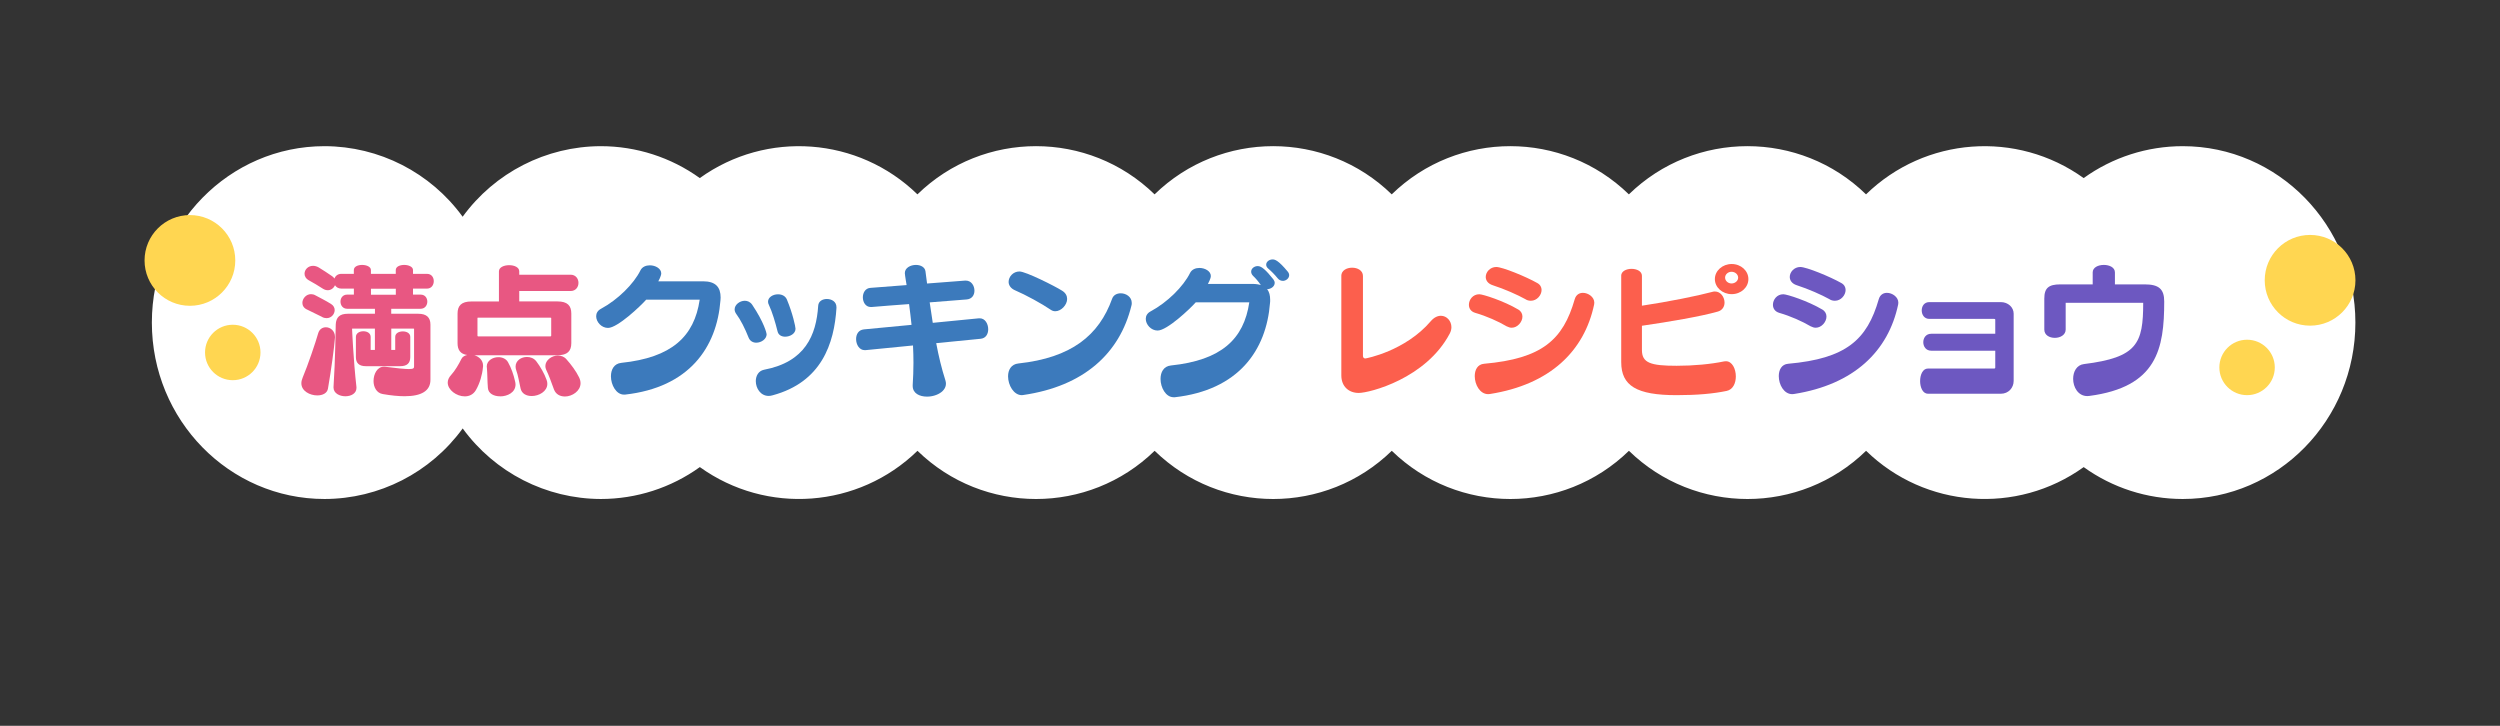<?xml version="1.0" encoding="UTF-8"?><svg id="a" xmlns="http://www.w3.org/2000/svg" viewBox="0 0 496 144" width="496" height="144"><rect x="0" y="0" width="496" height="144" fill="#333333" stroke="none"/><path id="b" d="m413.41,92.67c-13.27,9.53-31.47,8.17-43.18-3.23-13.09,12.75-33.96,12.75-47.05,0-13.09,12.75-33.96,12.75-47.05,0-13.09,12.75-33.96,12.75-47.05,0-13.09,12.75-33.96,12.75-47.05,0-11.71,11.4-29.9,12.76-43.18,3.23-5.72,4.12-12.6,6.33-19.65,6.33-10.84-.03-21.02-5.23-27.4-14-6.38,8.78-16.56,13.98-27.41,14-18.92,0-34.26-15.67-34.26-35s15.34-35,34.26-35c10.85.02,21.03,5.23,27.4,14,6.38-8.77,16.56-13.97,27.4-14,7.05,0,13.93,2.21,19.65,6.33,13.27-9.53,31.47-8.17,43.18,3.23,13.09-12.75,33.96-12.75,47.05,0,13.09-12.75,33.96-12.75,47.05,0,13.09-12.75,33.96-12.75,47.05,0,13.09-12.75,33.96-12.75,47.05,0,11.71-11.4,29.9-12.76,43.18-3.23,5.72-4.12,12.6-6.33,19.65-6.33,18.92,0,34.26,15.67,34.26,35s-15.34,35-34.26,35c-7.05,0-13.93-2.21-19.65-6.33h.01Z" style="fill:#fff;filter: drop-shadow(0px 0 16px rgba(246,186,111,0.8));"/><path d="m359.29,64.77c-1.71-1.01-4.06-2.06-6.29-2.7-.87-.26-1.25-.9-1.25-1.6,0-1.01.78-2.09,2.06-2.09.73,0,4.87,1.33,7.75,3.04.58.35.81.87.81,1.39,0,1.07-.99,2.21-2.12,2.21-.32,0-.64-.09-.96-.26h0Zm-3.36,13.4c-.12.03-.23.03-.35.03-1.65,0-2.67-1.89-2.67-3.57,0-1.25.55-2.35,1.86-2.46,11.49-1.02,15.66-4.73,17.98-12.82.26-.87.9-1.25,1.62-1.25,1.07,0,2.26.84,2.26,1.94,0,.12,0,.23-.03.35-1.94,9.25-8.73,15.9-20.68,17.78h.01Zm7.11-18.77c-1.68-.93-4.24-2.06-6.56-2.81-.99-.32-1.39-.99-1.39-1.65,0-.96.87-1.97,2.09-1.97s5.89,1.91,8.15,3.19c.58.32.84.84.84,1.36,0,1.04-.93,2.15-2.12,2.15-.32,0-.67-.06-1.02-.26h.01Z" style="fill:#6d58c1;"/><path d="m382.49,78.11c-1.01,0-1.54-1.25-1.54-2.5s.52-2.49,1.54-2.49h13.17c.12,0,.2-.09.2-.2v-3.34h-12.71c-1.04,0-1.57-.84-1.57-1.68s.52-1.68,1.57-1.68h12.71v-2.81c0-.09-.12-.14-.2-.14h-12.88c-1.01,0-1.51-.84-1.51-1.68s.49-1.65,1.51-1.65h14.18c1.45,0,2.55,1.04,2.55,2.29v13.34c0,1.36-1.01,2.55-2.55,2.55h-14.47Z" style="fill:#6d58c1;"/><path d="m409.83,60.07v5.31c0,1.07-1.07,1.65-2.15,1.65s-2.09-.55-2.09-1.65v-6.15c0-2.12.9-2.81,3.19-2.81h6.41v-2.38c0-.99,1.1-1.48,2.21-1.48s2.2.49,2.2,1.48v2.38h5.92c2.79,0,3.86.93,3.86,3.39,0,9.4-1.42,16.97-14.85,18.74-.15.03-.26.03-.41.03-1.83,0-2.81-1.77-2.81-3.42,0-1.42.7-2.76,2.15-2.93,10.59-1.31,11.75-4.09,11.75-12.15h-15.38Z" style="fill:#6d58c1;"/><path d="m266.11,54.76c0-1.1,1.07-1.65,2.15-1.65s2.15.55,2.15,1.65v15.81c0,.29.12.55.46.55.17,0,7.95-1.48,13-7.4.64-.75,1.36-1.07,2-1.07,1.16,0,2.09,1.02,2.09,2.26,0,.38-.09.78-.29,1.19-4.7,9.02-15.98,11.86-18.1,11.86-1.97,0-3.45-1.28-3.45-3.48v-19.72h0Z" style="fill:#fc5f4d;"/><path d="m298.97,64.77c-1.71-1.01-4.06-2.06-6.29-2.7-.87-.26-1.25-.9-1.25-1.6,0-1.01.78-2.09,2.06-2.09.73,0,4.87,1.33,7.75,3.04.58.35.81.87.81,1.39,0,1.07-.99,2.21-2.12,2.21-.32,0-.64-.09-.96-.26h0Zm-3.36,13.4c-.12.03-.23.03-.35.03-1.65,0-2.67-1.89-2.67-3.57,0-1.25.55-2.35,1.86-2.46,11.49-1.02,15.66-4.73,17.98-12.82.26-.87.9-1.25,1.62-1.25,1.07,0,2.26.84,2.26,1.94,0,.12,0,.23-.03.35-1.94,9.25-8.73,15.9-20.68,17.78h.01Zm7.11-18.77c-1.68-.93-4.23-2.06-6.56-2.81-.99-.32-1.39-.99-1.39-1.65,0-.96.87-1.97,2.09-1.97s5.89,1.91,8.15,3.19c.58.32.84.84.84,1.36,0,1.04-.93,2.15-2.12,2.15-.32,0-.67-.06-1.02-.26h.01Z" style="fill:#fc5f4d;"/><path d="m321.64,54.73c0-.93,1.04-1.39,2.06-1.39s2.06.46,2.06,1.39v5.92c5.19-.78,10.99-1.94,13.92-2.73.17-.06.38-.09.55-.09,1.16,0,1.92,1.13,1.92,2.21,0,.78-.44,1.57-1.42,1.8-3.28.93-9.51,2-14.97,2.79v4.81c0,2.55,1.68,3.13,6.88,3.13,3.39,0,6.79-.32,9.43-.87.12-.03.23-.03.35-.03,1.25,0,1.97,1.51,1.97,3.02,0,1.3-.55,2.61-1.83,2.87-2.64.55-5.83.84-9.92.84-7.95,0-10.99-1.86-10.99-6.56v-17.11h-.01Zm21.93,3.63c-1.83,0-3.34-1.33-3.34-2.99s1.51-2.99,3.34-2.99,3.31,1.33,3.31,2.99-1.48,2.99-3.31,2.99Zm-.03-4.44c-.7,0-1.28.52-1.28,1.16s.58,1.16,1.28,1.16,1.31-.52,1.31-1.16-.61-1.16-1.31-1.16Z" style="fill:#fc5f4d;"/><path d="m123.79,78.29c-1.54,0-2.58-1.92-2.58-3.63,0-1.33.61-2.52,2.06-2.67,10.01-1.04,14.47-5.22,15.55-12.53h-10.62c-1.13,1.28-5.69,5.6-7.57,5.6-1.31,0-2.35-1.19-2.35-2.32,0-.58.29-1.13.96-1.48,3.34-1.8,6.5-4.93,7.83-7.63.35-.7,1.1-.99,1.86-.99,1.1,0,2.26.64,2.26,1.6,0,.52-.55,1.51-.58,1.57h8.88c2.52,0,3.48,1.19,3.48,3.22,0,.17-.03.35-.03.55-.73,9.4-6.24,17.29-18.94,18.71h-.21Z" style="fill:#3c7abc;"/><path d="m150.04,67.99c-.61,0-1.22-.29-1.51-.99-.73-1.83-1.54-3.48-2.52-4.81-.17-.26-.26-.55-.26-.81,0-.93,1.02-1.71,2.03-1.71.52,0,1.07.23,1.45.78,2.38,3.54,2.87,5.69,2.87,5.86,0,.96-1.07,1.68-2.06,1.68Zm15.92-6.96c-.44,7.19-2.99,14.79-12.68,17.4-.29.09-.55.12-.78.12-1.62,0-2.55-1.54-2.55-2.93,0-1.04.52-2.03,1.62-2.26,8.18-1.54,10.38-6.85,10.76-12.71.06-.9.87-1.33,1.71-1.33.96,0,1.91.52,1.91,1.62v.09h0Zm-10.18,5.77c-.67,0-1.33-.29-1.51-1.04-.44-1.77-1.04-3.83-1.74-5.31-.12-.2-.15-.41-.15-.61,0-.87.99-1.45,1.97-1.45.73,0,1.45.29,1.77,1.04,1.16,2.78,1.71,5.4,1.71,5.8,0,.96-1.07,1.57-2.06,1.57h0Z" style="fill:#3c7abc;"/><path d="m185.74,68.07c.49,2.61,1.07,5.02,1.83,7.4.61,1.91-1.54,3.22-3.65,3.22-1.48,0-2.84-.64-2.84-2.12v-.17c.09-1.48.15-2.93.15-4.41,0-1.13-.03-2.26-.09-3.45l-9.43.93h-.15c-1.07,0-1.71-1.1-1.71-2.2,0-.93.46-1.8,1.54-1.92l9.46-.9c-.15-1.33-.29-2.7-.49-4.12,0-.03-7.43.58-7.43.58h-.17c-1.02,0-1.57-.96-1.57-1.92,0-.9.49-1.83,1.54-1.88l7.14-.55s-.35-2.03-.35-2.38c0-1.04,1.13-1.62,2.2-1.62.9,0,1.77.41,1.89,1.25s.23,1.65.32,2.44c.03,0,7.54-.58,7.54-.58h.15c1.1,0,1.71,1.02,1.71,2,0,.84-.46,1.65-1.54,1.74l-7.34.58.61,4.06,9.17-.9h.15c1.07,0,1.68,1.1,1.68,2.18,0,.9-.44,1.77-1.48,1.88l-8.82.87h-.02Z" style="fill:#3c7abc;"/><path d="m203.02,78.37c-.12.03-.2.03-.29.03-1.6,0-2.73-1.97-2.73-3.74,0-1.25.61-2.41,2.06-2.55,10.5-1.13,15.98-5.57,18.59-12.85.26-.73.96-1.07,1.71-1.07,1.04,0,2.18.7,2.18,1.91,0,.17,0,.35-.06.52-2.32,9.51-9.46,16.01-21.47,17.75h0Zm5.45-16.91c-1.74-1.19-4.9-2.93-7.14-3.89-.84-.38-1.22-1.02-1.22-1.65,0-1.02.9-2.06,2.15-2.06s7.02,2.9,8.44,3.8c.73.44,1.02,1.04,1.02,1.65,0,1.19-1.19,2.44-2.35,2.44-.32,0-.61-.09-.9-.29Z" style="fill:#3c7abc;"/><path d="m232.83,78.81c-1.54,0-2.58-1.92-2.58-3.63,0-1.33.61-2.52,2.06-2.67,10.01-1.04,14.47-5.22,15.55-12.53h-10.62c-1.13,1.28-5.69,5.6-7.57,5.6-1.31,0-2.35-1.19-2.35-2.32,0-.58.29-1.13.96-1.48,3.34-1.8,6.5-4.93,7.83-7.63.35-.7,1.1-.99,1.86-.99,1.1,0,2.26.64,2.26,1.6,0,.52-.55,1.51-.58,1.57h8.88c.64,0,1.19.09,1.62.23-.49-.72-1.04-1.36-1.54-1.83-.26-.26-.38-.55-.38-.84,0-.61.61-1.1,1.31-1.1.75,0,1.62.78,3.1,2.64.17.23.26.46.26.7,0,.67-.7,1.22-1.51,1.25.44.52.61,1.25.61,2.12,0,.2,0,.41-.03.61-.73,9.4-6.24,17.29-18.94,18.71h-.2Zm21.67-23.09c-.35,0-.73-.15-1.02-.52-.58-.72-1.31-1.45-1.83-1.88-.32-.26-.44-.55-.44-.81,0-.58.61-1.04,1.28-1.04.46,0,1.16.2,2.99,2.41.2.23.29.49.29.72,0,.61-.61,1.13-1.28,1.13h.01Z" style="fill:#3c7abc;"/><path d="m66.46,66.97c-.15,1.97-.75,6.44-1.39,10.12-.15.93-1.07,1.36-2.12,1.36-1.48,0-3.16-.87-3.16-2.41,0-.35.09-.73.26-1.13,1.04-2.46,2.58-7.02,3.07-8.76.23-.84.87-1.22,1.54-1.22.87,0,1.8.7,1.8,1.92v.12Zm-2.55-4.09c-1.1-.52-2.09-1.04-2.96-1.45-.67-.29-.96-.81-.96-1.33,0-.87.75-1.74,1.71-1.74.26,0,.58.06.87.23.9.49,1.94.99,3.1,1.71.52.32.73.78.73,1.22,0,.81-.67,1.6-1.6,1.6-.29,0-.58-.06-.9-.23h0Zm18.25,2.35s-.03-.03-.09-.03h-4.44v4.23h.78v-2.58c0-.75.75-1.1,1.51-1.1s1.48.35,1.48,1.1v4c0,1.19-.64,1.8-1.97,1.8h-6.85c-1.33,0-1.97-.61-1.97-1.8v-4c0-.75.73-1.13,1.48-1.13s1.45.38,1.45,1.13v2.58h.84v-4.23h-4.44c-.06,0-.09,0-.09.03,0,0,.26,6.21.87,11.57v.17c0,1.1-1.07,1.65-2.2,1.65s-2.35-.58-2.35-1.74v-.09c.35-5.19.44-12.39.44-12.39.06-1.45.78-2.15,2.38-2.15h5.4v-.99h-5.51c-.87,0-1.33-.7-1.33-1.42s.46-1.39,1.33-1.39h1.33v-1.19h-2.47c-.61,0-1.04-.29-1.28-.67-.23.55-.78.99-1.42.99-.32,0-.64-.09-.96-.29-.96-.64-1.94-1.19-2.76-1.65-.64-.35-.9-.84-.9-1.33,0-.81.7-1.57,1.68-1.57.35,0,.73.09,1.13.32.75.43,1.89,1.22,2.67,1.74.2.15.35.29.44.46.2-.49.64-.93,1.39-.93h2.47v-.75c0-.7.81-1.02,1.65-1.02s1.74.35,1.74,1.02v.75h4.93v-.75c0-.7.84-1.02,1.68-1.02s1.74.35,1.74,1.02v.75h2.76c.93,0,1.36.72,1.36,1.45s-.44,1.48-1.36,1.48h-2.76v1.19h1.51c.9,0,1.33.7,1.33,1.39s-.44,1.42-1.33,1.42h-5.83v.99h5.37c1.6,0,2.41.7,2.41,2.15v10.96c0,2.15-1.74,3.25-5.11,3.25-1.25,0-2.7-.14-4.35-.43-1.25-.2-1.83-1.42-1.83-2.58,0-1.42.75-2.84,2.03-2.84h.23c2.52.32,3.95.46,4.76.46.96,0,1.02-.2,1.02-.55v-7.46.02Zm-3.63-7.95h-4.93v1.19h4.93v-1.19Z" style="fill:#e85782;"/><path d="m94.1,70.48c.93.26,1.74.99,1.74,2.06,0,.12,0,.26-.03.38-.12,1.39-.61,3.13-1.39,4.47-.52.9-1.36,1.25-2.2,1.25-1.65,0-3.39-1.28-3.39-2.73,0-.49.2-1.01.67-1.51.75-.81,1.54-2.15,2.03-3.16.2-.44.64-.7,1.16-.81-1.36-.2-1.91-1.01-1.91-2.35v-5.86c0-1.57.75-2.41,2.76-2.41h5.45v-5.98c0-.81,1.02-1.22,2.03-1.22s2,.41,2,1.22v.67h10.18c1.04,0,1.57.81,1.57,1.62s-.52,1.62-1.57,1.62h-10.18v2.06h7.57c2,0,2.76.84,2.76,2.41v5.86c0,1.57-.75,2.41-2.76,2.41h-16.49Zm15.26-7.4s-.09-.06-.12-.06h-14.42s-.09.03-.09.06v3.54s.06.12.09.12h14.42s.12-.09.12-.12v-3.54Zm-10.12,15.55c-1.22,0-2.35-.52-2.44-1.65-.12-1.36-.09-2.84-.2-4,0-.09-.03-.17-.03-.26,0-1.16,1.16-1.86,2.32-1.86.75,0,1.54.32,1.91,1.02.64,1.13,1.1,2.46,1.39,3.77.06.23.09.43.09.64,0,1.57-1.6,2.35-3.05,2.35h.01Zm6.24-.06c-1.04,0-1.97-.46-2.2-1.51-.26-1.16-.52-2.73-.84-3.54-.09-.26-.15-.52-.15-.78,0-1.19,1.1-1.92,2.26-1.92.7,0,1.39.26,1.86.87.78,1.02,1.6,2.44,2.03,3.66.12.29.15.55.15.81,0,1.48-1.65,2.41-3.1,2.41h-.01Zm6.58.09c-.93,0-1.77-.41-2.15-1.39-.49-1.33-1.04-2.9-1.54-3.89-.12-.26-.17-.52-.17-.75,0-1.16,1.25-2.09,2.49-2.09.61,0,1.22.2,1.68.73.96,1.07,1.91,2.35,2.52,3.6.2.41.29.81.29,1.16,0,1.54-1.65,2.64-3.13,2.64h.01Z" style="fill:#e85782;"/><circle id="c" cx="37.68" cy="51.67" r="9" style="fill:#ffd651;"/><circle id="d" cx="458.32" cy="55.61" r="9" style="fill:#ffd651;"/><circle id="e" cx="46.18" cy="69.93" r="5.5" style="fill:#ffd651;"/><circle id="f" cx="445.82" cy="72.9" r="5.5" style="fill:#ffd651;"/></svg>